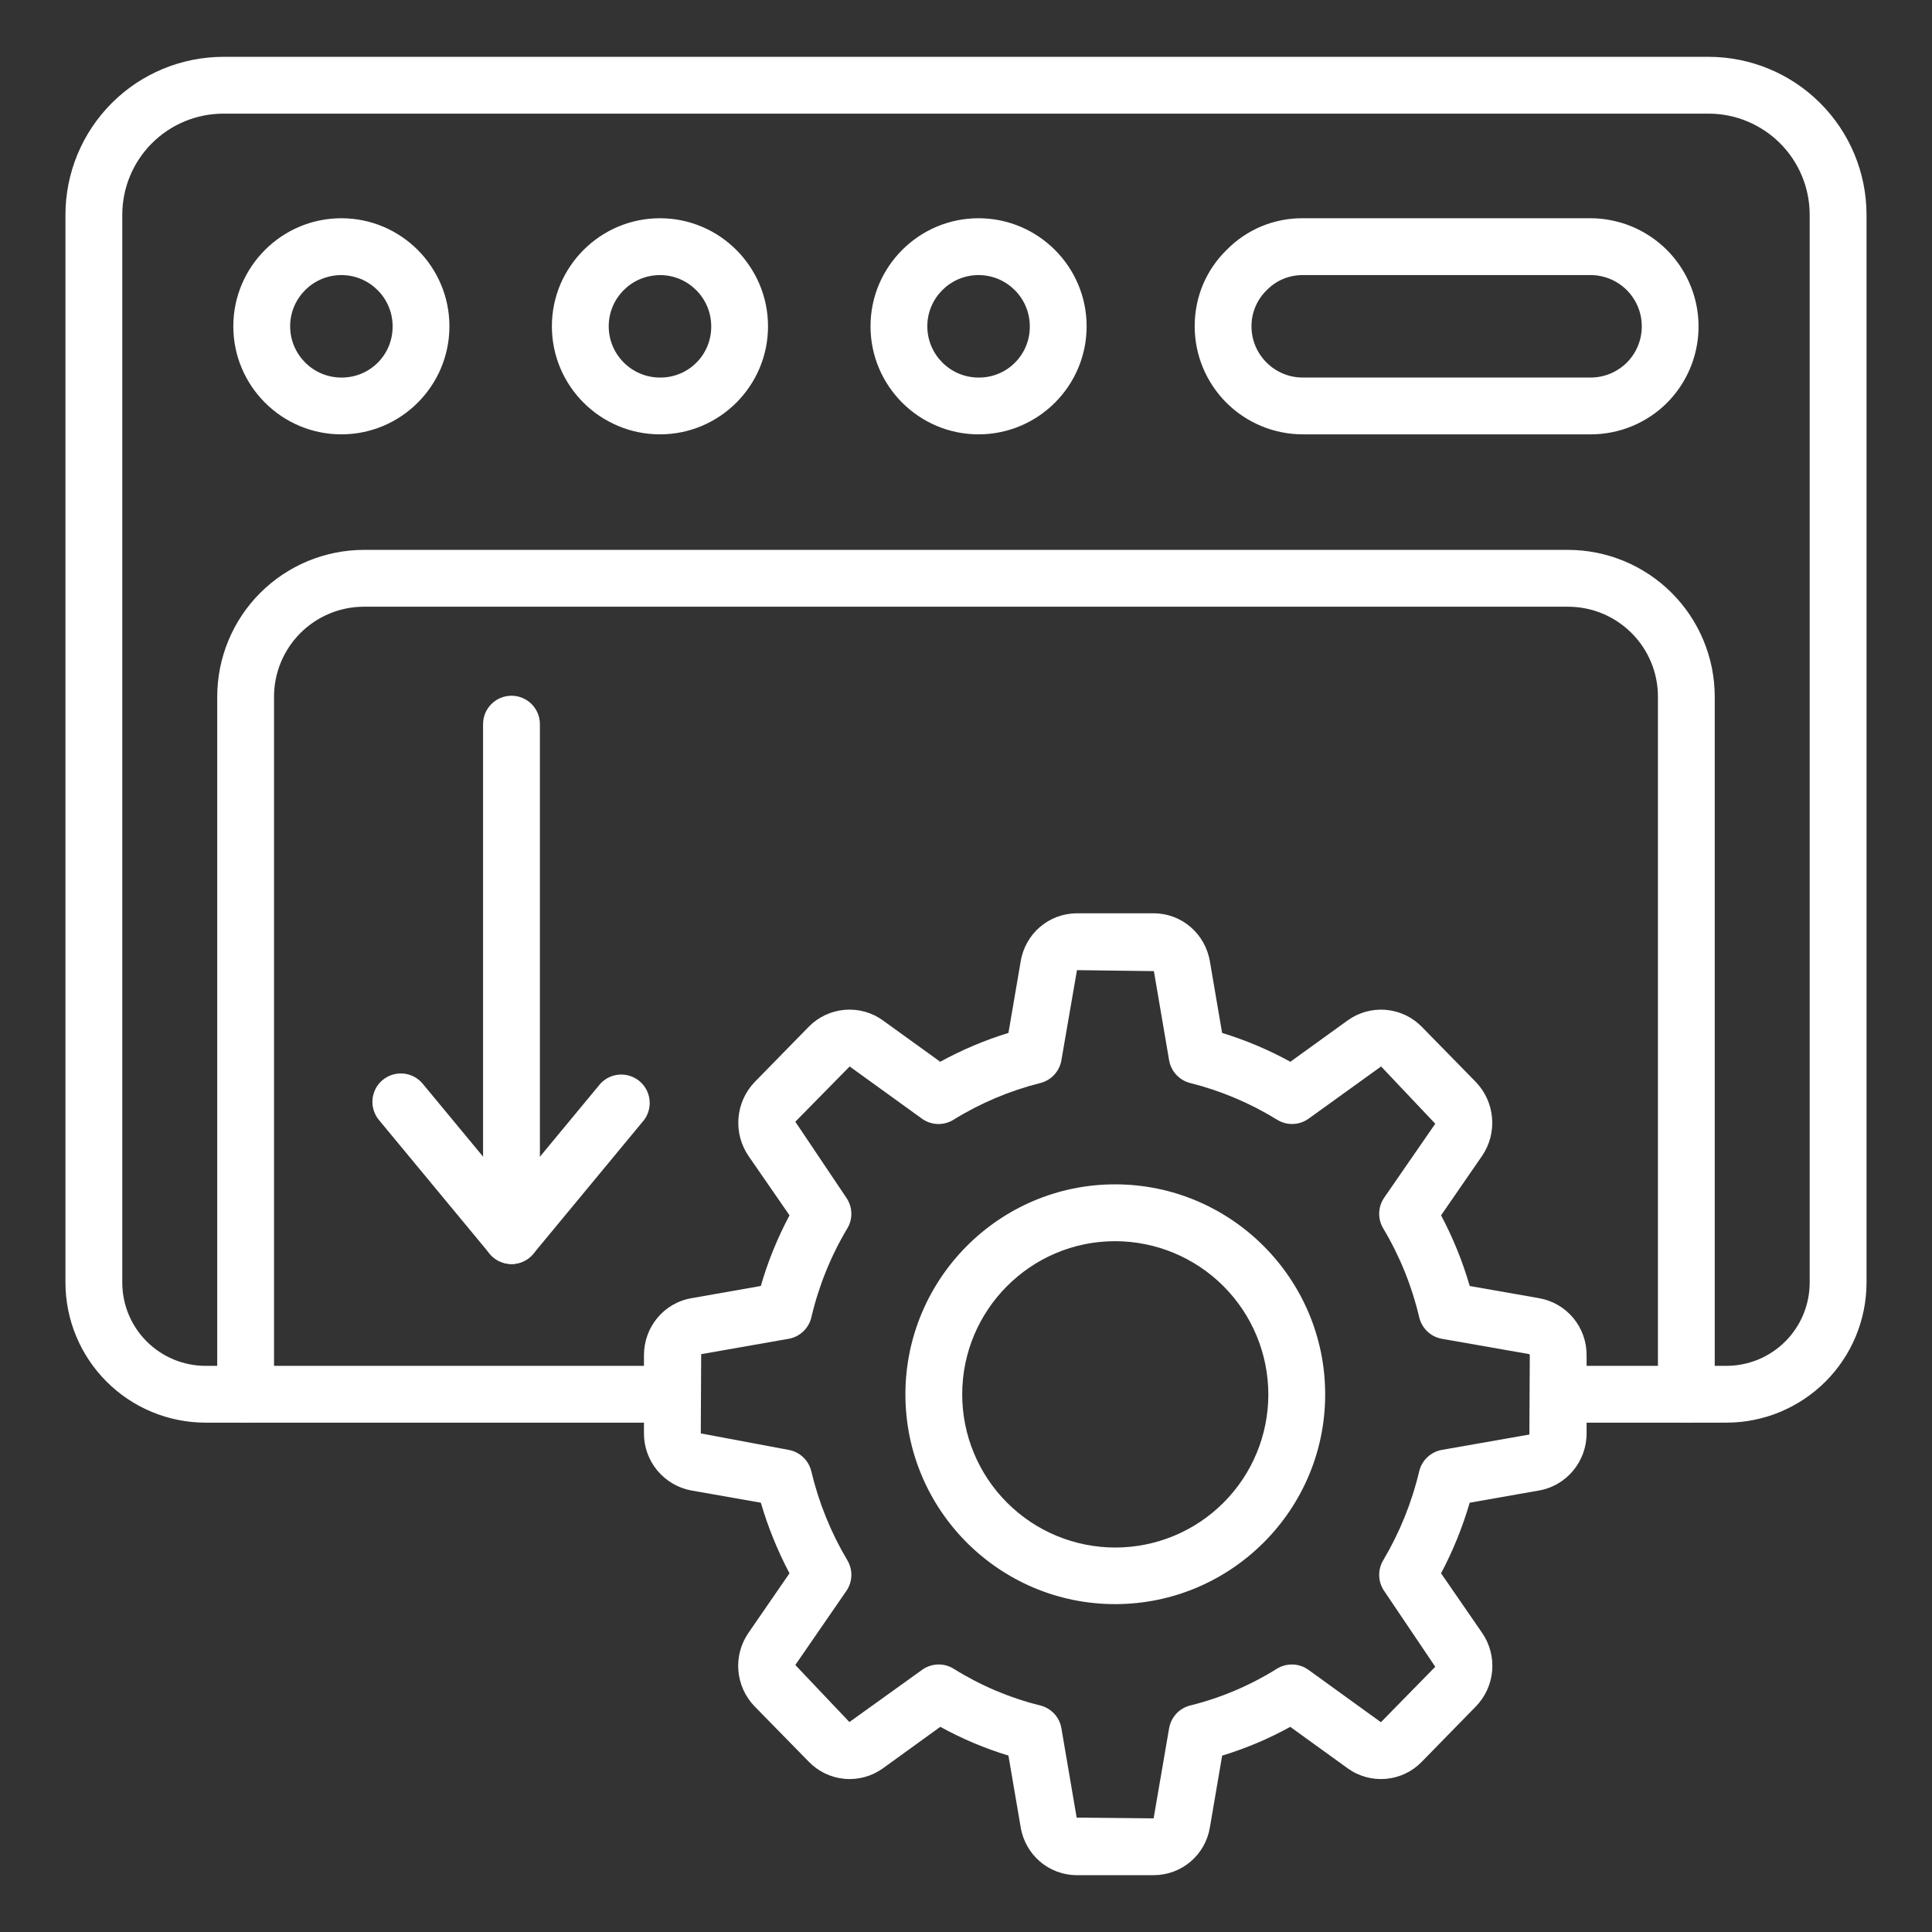 <svg width="55" height="55" viewBox="0 0 55 55" fill="none" xmlns="http://www.w3.org/2000/svg">
<rect x="0" y="0" width="55" height="55" fill="#333333" stroke="none"/>
<g id="download (26) 1">
<path id="Vector" d="M32.841 53.382H30.659C29.859 53.382 29.184 52.805 29.055 52.009L28.708 49.978C28.035 49.773 27.385 49.499 26.769 49.159L25.135 50.34C24.82 50.567 24.433 50.674 24.046 50.64C23.658 50.606 23.296 50.433 23.026 50.154L21.485 48.58C21.216 48.304 21.052 47.943 21.02 47.559C20.988 47.175 21.092 46.793 21.312 46.477L22.475 44.789C22.136 44.148 21.863 43.474 21.66 42.779L19.681 42.431C19.302 42.361 18.959 42.159 18.712 41.862C18.466 41.565 18.331 41.191 18.332 40.805V38.583C18.332 37.775 18.901 37.091 19.684 36.957L21.659 36.609C21.858 35.917 22.132 35.243 22.476 34.598L21.309 32.909C21.093 32.592 20.992 32.211 21.023 31.828C21.054 31.446 21.215 31.086 21.479 30.808L23.024 29.229C23.296 28.952 23.658 28.781 24.044 28.748C24.431 28.714 24.817 28.82 25.132 29.047L26.766 30.226C27.384 29.887 28.035 29.612 28.708 29.405L29.056 27.373C29.185 26.58 29.859 26 30.659 26H32.841C33.64 26 34.314 26.58 34.445 27.38L34.791 29.405C35.465 29.612 36.116 29.887 36.734 30.226L38.365 29.049C38.679 28.823 39.063 28.716 39.449 28.748C39.834 28.78 40.195 28.948 40.468 29.223L42.014 30.802C42.564 31.374 42.636 32.257 42.192 32.905L41.024 34.598C41.367 35.243 41.639 35.917 41.84 36.61L43.818 36.957C44.199 37.025 44.543 37.225 44.79 37.523C45.037 37.821 45.17 38.196 45.167 38.583V40.806C45.167 41.602 44.603 42.285 43.827 42.429L41.839 42.779C41.636 43.475 41.363 44.149 41.024 44.789L42.19 46.48C42.409 46.796 42.511 47.178 42.479 47.561C42.447 47.944 42.283 48.304 42.014 48.58L40.474 50.155C40.204 50.434 39.843 50.606 39.456 50.64C39.069 50.674 38.683 50.569 38.368 50.342L36.731 49.16C36.118 49.498 35.469 49.773 34.792 49.979L34.444 52.016C34.383 52.397 34.188 52.744 33.895 52.995C33.601 53.245 33.227 53.383 32.841 53.382ZM26.723 47.384C26.872 47.384 27.02 47.425 27.152 47.508C27.913 47.983 28.744 48.336 29.615 48.551C29.767 48.589 29.905 48.671 30.012 48.786C30.119 48.901 30.19 49.045 30.216 49.2L30.65 51.743L32.841 51.765L33.282 49.201C33.309 49.046 33.38 48.902 33.486 48.786C33.593 48.671 33.731 48.589 33.884 48.551C34.755 48.336 35.586 47.983 36.347 47.508C36.483 47.422 36.642 47.38 36.803 47.385C36.964 47.39 37.12 47.444 37.25 47.538L39.312 49.028L40.859 47.449L39.405 45.292C39.317 45.165 39.268 45.015 39.263 44.859C39.258 44.705 39.297 44.551 39.377 44.418C39.845 43.63 40.191 42.775 40.402 41.883C40.439 41.73 40.52 41.591 40.635 41.483C40.75 41.374 40.894 41.302 41.05 41.275L43.538 40.838L43.55 38.582C43.55 38.575 43.548 38.569 43.545 38.563C43.543 38.558 43.539 38.553 43.534 38.549L41.05 38.113C40.893 38.086 40.749 38.013 40.634 37.904C40.519 37.795 40.438 37.655 40.402 37.5C40.193 36.609 39.847 35.755 39.377 34.969C39.297 34.836 39.258 34.683 39.263 34.528C39.268 34.373 39.317 34.223 39.405 34.095L40.859 31.99L39.317 30.36L37.255 31.845C37.125 31.939 36.971 31.992 36.811 31.997C36.651 32.003 36.493 31.961 36.358 31.877C35.592 31.404 34.757 31.051 33.884 30.832C33.732 30.794 33.593 30.712 33.487 30.597C33.38 30.482 33.309 30.338 33.282 30.183L32.849 27.646L30.659 27.618L30.216 30.182C30.19 30.337 30.119 30.481 30.012 30.596C29.906 30.712 29.768 30.793 29.615 30.832C28.742 31.051 27.907 31.404 27.142 31.878C27.006 31.962 26.848 32.004 26.688 31.998C26.528 31.992 26.373 31.939 26.244 31.845L24.188 30.36L22.641 31.933L24.093 34.096C24.181 34.224 24.231 34.374 24.236 34.529C24.241 34.683 24.202 34.836 24.122 34.969C23.652 35.755 23.307 36.609 23.098 37.5C23.062 37.655 22.981 37.795 22.866 37.904C22.751 38.013 22.606 38.086 22.45 38.113L19.961 38.55L19.95 40.806L22.449 41.275C22.604 41.302 22.748 41.374 22.863 41.483C22.978 41.591 23.059 41.73 23.096 41.883C23.308 42.776 23.654 43.631 24.123 44.419C24.202 44.552 24.242 44.705 24.236 44.86C24.231 45.015 24.181 45.165 24.093 45.292L22.641 47.399L24.181 49.023L26.249 47.538C26.387 47.438 26.552 47.384 26.723 47.384Z" fill="white"/>
<path id="Vector_2" d="M31.744 45.666C28.452 45.666 25.775 42.989 25.775 39.697C25.775 36.399 28.452 33.716 31.744 33.716C35.041 33.716 37.725 36.399 37.725 39.697C37.725 42.989 35.041 45.666 31.744 45.666ZM31.744 35.334C29.344 35.334 27.392 37.291 27.392 39.697C27.392 40.853 27.852 41.961 28.669 42.778C29.486 43.596 30.594 44.055 31.75 44.055C32.906 44.055 34.014 43.596 34.831 42.778C35.648 41.961 36.107 40.853 36.107 39.697C36.106 38.54 35.646 37.431 34.828 36.613C34.01 35.795 32.901 35.335 31.744 35.334ZM14.562 35.984C14.321 35.984 14.093 35.876 13.939 35.69L10.787 31.883C10.65 31.718 10.585 31.505 10.605 31.291C10.625 31.078 10.729 30.881 10.895 30.744C11.06 30.608 11.273 30.542 11.486 30.562C11.7 30.582 11.897 30.686 12.034 30.852L14.562 33.906L17.09 30.852C17.231 30.699 17.424 30.606 17.631 30.592C17.838 30.578 18.043 30.644 18.203 30.776C18.363 30.909 18.465 31.097 18.49 31.303C18.515 31.509 18.46 31.717 18.336 31.883L15.185 35.69C15.031 35.876 14.803 35.984 14.562 35.984Z" fill="white"/>
<path id="Vector_3" d="M14.561 35.984C14.346 35.984 14.14 35.898 13.989 35.747C13.837 35.595 13.752 35.389 13.752 35.175V20.614C13.752 20.4 13.837 20.194 13.989 20.043C14.14 19.891 14.346 19.806 14.561 19.806C14.775 19.806 14.981 19.891 15.133 20.043C15.284 20.194 15.37 20.4 15.37 20.614V35.176C15.37 35.39 15.284 35.596 15.133 35.748C14.981 35.899 14.775 35.985 14.561 35.985V35.984Z" fill="white"/>
<path id="Vector_4" d="M49.15 40.5H44.758C44.543 40.5 44.337 40.415 44.186 40.263C44.034 40.112 43.949 39.906 43.949 39.691C43.949 39.477 44.034 39.271 44.186 39.12C44.337 38.968 44.543 38.883 44.758 38.883H49.15C49.778 38.882 50.38 38.632 50.824 38.188C51.267 37.744 51.517 37.142 51.518 36.514V6.112C51.517 5.349 51.214 4.618 50.675 4.079C50.136 3.54 49.405 3.236 48.642 3.235H6.357C5.595 3.236 4.863 3.539 4.324 4.079C3.785 4.618 3.482 5.349 3.481 6.112V36.514C3.482 37.142 3.731 37.744 4.176 38.188C4.62 38.632 5.222 38.882 5.85 38.883H19.139C19.354 38.883 19.559 38.968 19.711 39.12C19.863 39.271 19.948 39.477 19.948 39.691C19.948 39.906 19.863 40.112 19.711 40.263C19.559 40.415 19.354 40.5 19.139 40.5H5.851C4.794 40.499 3.78 40.079 3.033 39.331C2.285 38.584 1.865 37.571 1.863 36.514V6.112C1.865 4.92 2.339 3.777 3.182 2.935C4.024 2.092 5.167 1.619 6.359 1.618H48.642C49.834 1.619 50.976 2.093 51.818 2.936C52.661 3.778 53.135 4.92 53.136 6.112V36.514C53.135 37.57 52.715 38.584 51.968 39.331C51.22 40.078 50.207 40.499 49.15 40.5H49.15Z" fill="white"/>
<path id="Vector_5" d="M48.007 40.5C47.792 40.5 47.587 40.415 47.435 40.263C47.283 40.112 47.198 39.906 47.198 39.691V19.831C47.198 19.152 46.928 18.502 46.448 18.022C45.968 17.542 45.318 17.272 44.639 17.272H10.36C9.682 17.272 9.031 17.542 8.552 18.022C8.072 18.502 7.802 19.152 7.801 19.831V39.691C7.801 39.906 7.716 40.112 7.564 40.263C7.413 40.415 7.207 40.5 6.992 40.5C6.778 40.5 6.572 40.415 6.42 40.263C6.269 40.112 6.184 39.906 6.184 39.691V19.831C6.185 18.724 6.625 17.662 7.408 16.879C8.191 16.096 9.253 15.655 10.36 15.654H44.638C45.746 15.655 46.807 16.096 47.59 16.879C48.373 17.662 48.814 18.724 48.815 19.831V39.691C48.815 39.906 48.73 40.112 48.578 40.263C48.426 40.415 48.222 40.5 48.007 40.5ZM9.718 12.365C8.022 12.365 6.642 10.986 6.642 9.289C6.642 7.593 8.022 6.213 9.718 6.213C11.414 6.213 12.794 7.593 12.794 9.289C12.794 10.986 11.414 12.365 9.718 12.365ZM9.718 7.831C8.914 7.831 8.26 8.485 8.26 9.289C8.26 10.093 8.914 10.748 9.718 10.748C9.91 10.75 10.101 10.713 10.279 10.641C10.457 10.568 10.618 10.461 10.754 10.325C10.89 10.189 10.997 10.028 11.07 9.85C11.142 9.672 11.178 9.482 11.177 9.289C11.177 8.485 10.522 7.831 9.718 7.831ZM18.788 12.365C17.091 12.365 15.711 10.986 15.711 9.289C15.711 7.593 17.091 6.213 18.788 6.213C20.484 6.213 21.864 7.593 21.864 9.289C21.864 10.986 20.484 12.365 18.788 12.365ZM18.788 7.831C17.983 7.831 17.329 8.485 17.329 9.289C17.329 10.093 17.984 10.748 18.788 10.748C18.98 10.75 19.17 10.714 19.348 10.641C19.526 10.569 19.688 10.461 19.824 10.325C19.96 10.19 20.067 10.028 20.14 9.85C20.212 9.672 20.249 9.482 20.247 9.289C20.247 8.485 19.591 7.831 18.788 7.831ZM27.857 12.365C26.162 12.365 24.782 10.986 24.782 9.289C24.782 7.593 26.162 6.213 27.857 6.213C29.554 6.213 30.934 7.593 30.934 9.289C30.934 10.986 29.554 12.365 27.857 12.365ZM27.857 7.831C27.053 7.831 26.399 8.485 26.399 9.289C26.399 10.093 27.053 10.748 27.857 10.748C28.049 10.75 28.24 10.714 28.418 10.641C28.596 10.569 28.757 10.461 28.893 10.325C29.029 10.19 29.136 10.028 29.209 9.85C29.282 9.672 29.318 9.482 29.316 9.289C29.316 8.485 28.661 7.831 27.857 7.831ZM45.28 12.365H37.086C36.271 12.364 35.489 12.04 34.912 11.464C34.335 10.887 34.011 10.105 34.01 9.289C34.01 8.458 34.334 7.684 34.923 7.111C35.205 6.824 35.542 6.597 35.914 6.442C36.285 6.288 36.684 6.21 37.086 6.213H45.28C45.887 6.215 46.48 6.395 46.985 6.733C47.49 7.07 47.884 7.549 48.117 8.11C48.351 8.67 48.413 9.287 48.297 9.883C48.181 10.479 47.891 11.028 47.464 11.46C47.178 11.748 46.837 11.976 46.462 12.131C46.087 12.287 45.685 12.366 45.28 12.365ZM37.086 7.831C36.695 7.831 36.333 7.982 36.067 8.255C35.927 8.388 35.816 8.549 35.741 8.727C35.665 8.905 35.626 9.096 35.627 9.289C35.627 10.093 36.282 10.748 37.086 10.748H45.28C45.671 10.748 46.04 10.594 46.319 10.316C46.521 10.111 46.658 9.851 46.712 9.568C46.767 9.286 46.737 8.993 46.626 8.728C46.515 8.462 46.328 8.236 46.089 8.076C45.849 7.916 45.568 7.831 45.281 7.83H37.086L37.086 7.831Z" fill="white"/>
</g>
</svg>
